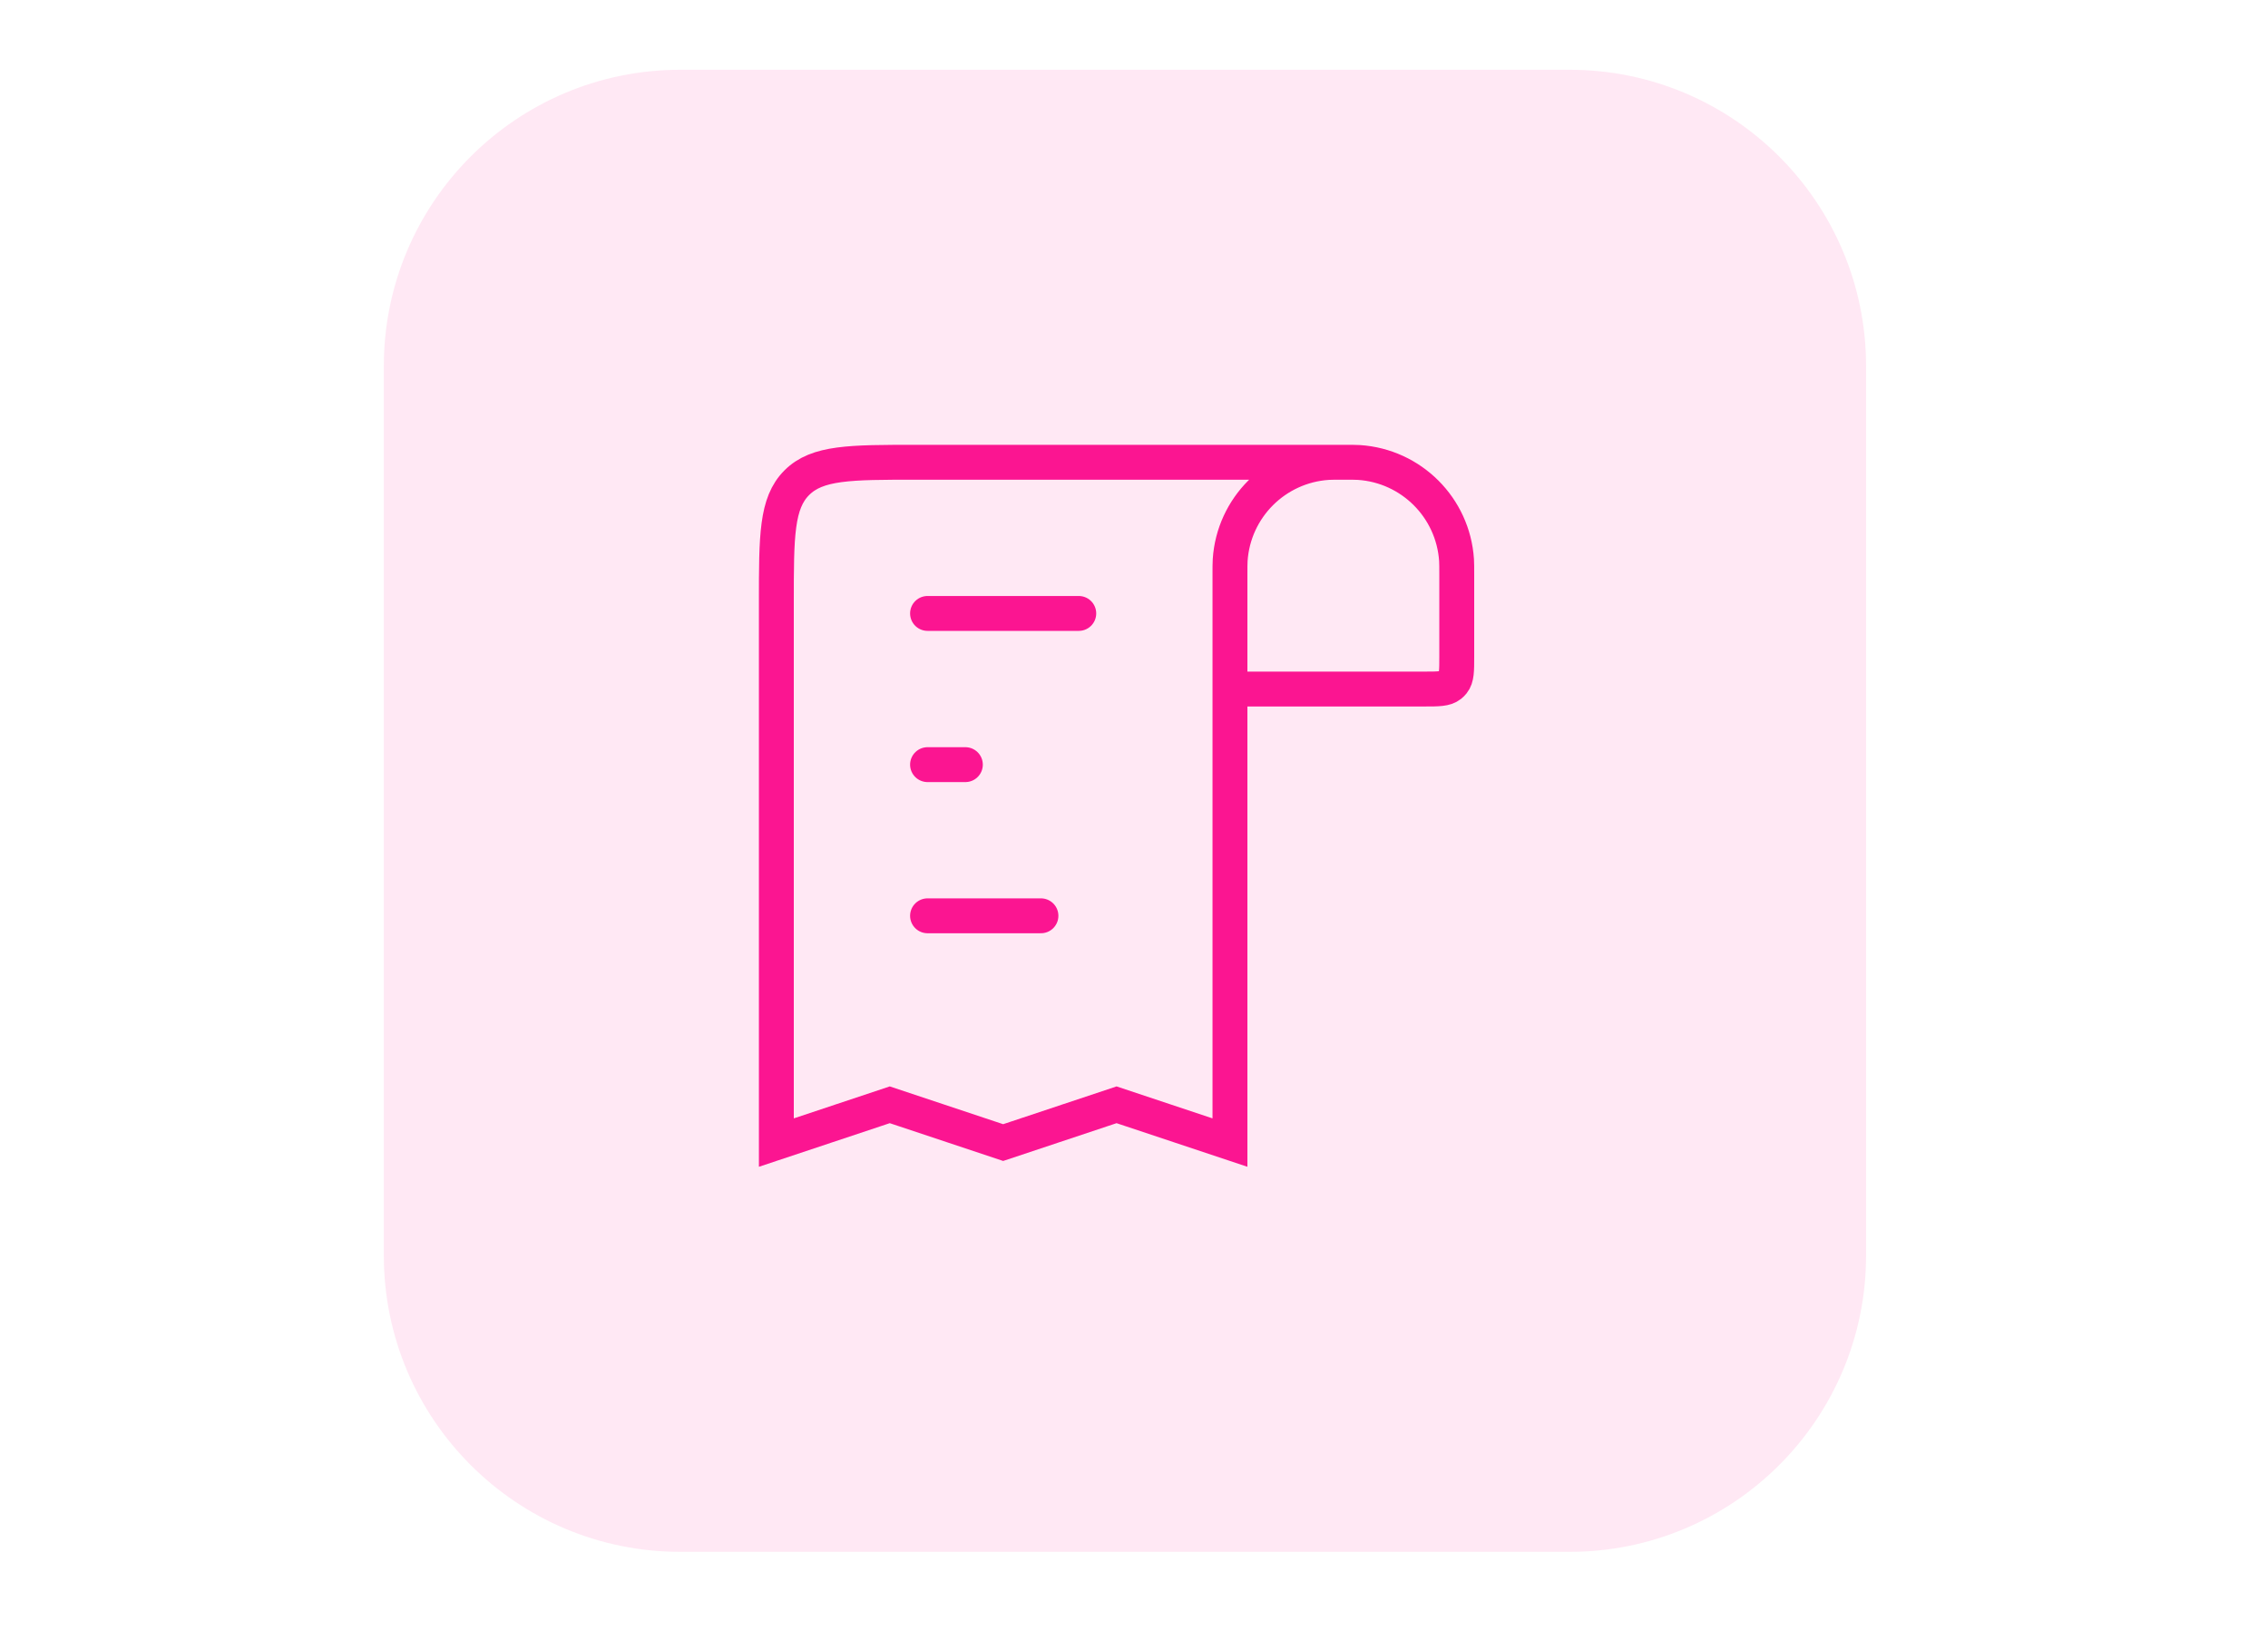 <svg width="65" height="47" viewBox="0 0 65 47" fill="none" xmlns="http://www.w3.org/2000/svg">
<path d="M44.984 2H19.496C14.804 2 11 5.804 11 10.496V35.984C11 40.677 14.804 44.481 19.496 44.481H44.984C49.677 44.481 53.481 40.677 53.481 35.984V10.496C53.481 5.804 49.677 2 44.984 2Z" fill="#FB1591" fill-opacity="0.1"/>
<path d="M38.5 13.25V13.25C38.732 13.25 38.848 13.25 38.946 13.256C40.449 13.355 41.645 14.552 41.744 16.054C41.75 16.152 41.75 16.268 41.75 16.5L41.75 18.821C41.75 19.224 41.75 19.425 41.641 19.562C41.618 19.591 41.591 19.618 41.562 19.641C41.425 19.75 41.224 19.75 40.821 19.75L35.25 19.75M38.5 13.25V13.25C38.268 13.25 38.152 13.25 38.054 13.256C36.551 13.355 35.355 14.552 35.256 16.054C35.25 16.152 35.25 16.268 35.25 16.5L35.25 19.75M38.5 13.25L26.25 13.25C24.364 13.25 23.422 13.25 22.836 13.836C22.25 14.422 22.25 15.364 22.25 17.25L22.25 32.75L25.5 31.667L28.75 32.75L32 31.667L35.25 32.75L35.25 19.75" stroke="#FB1591"/>
<path d="M26.583 17.583L30.917 17.583" stroke="#FB1591" stroke-linecap="round"/>
<path d="M27.667 21.917H26.583" stroke="#FB1591" stroke-linecap="round"/>
<path d="M26.583 26.25L29.833 26.25" stroke="#FB1591" stroke-linecap="round"/>
</svg>
